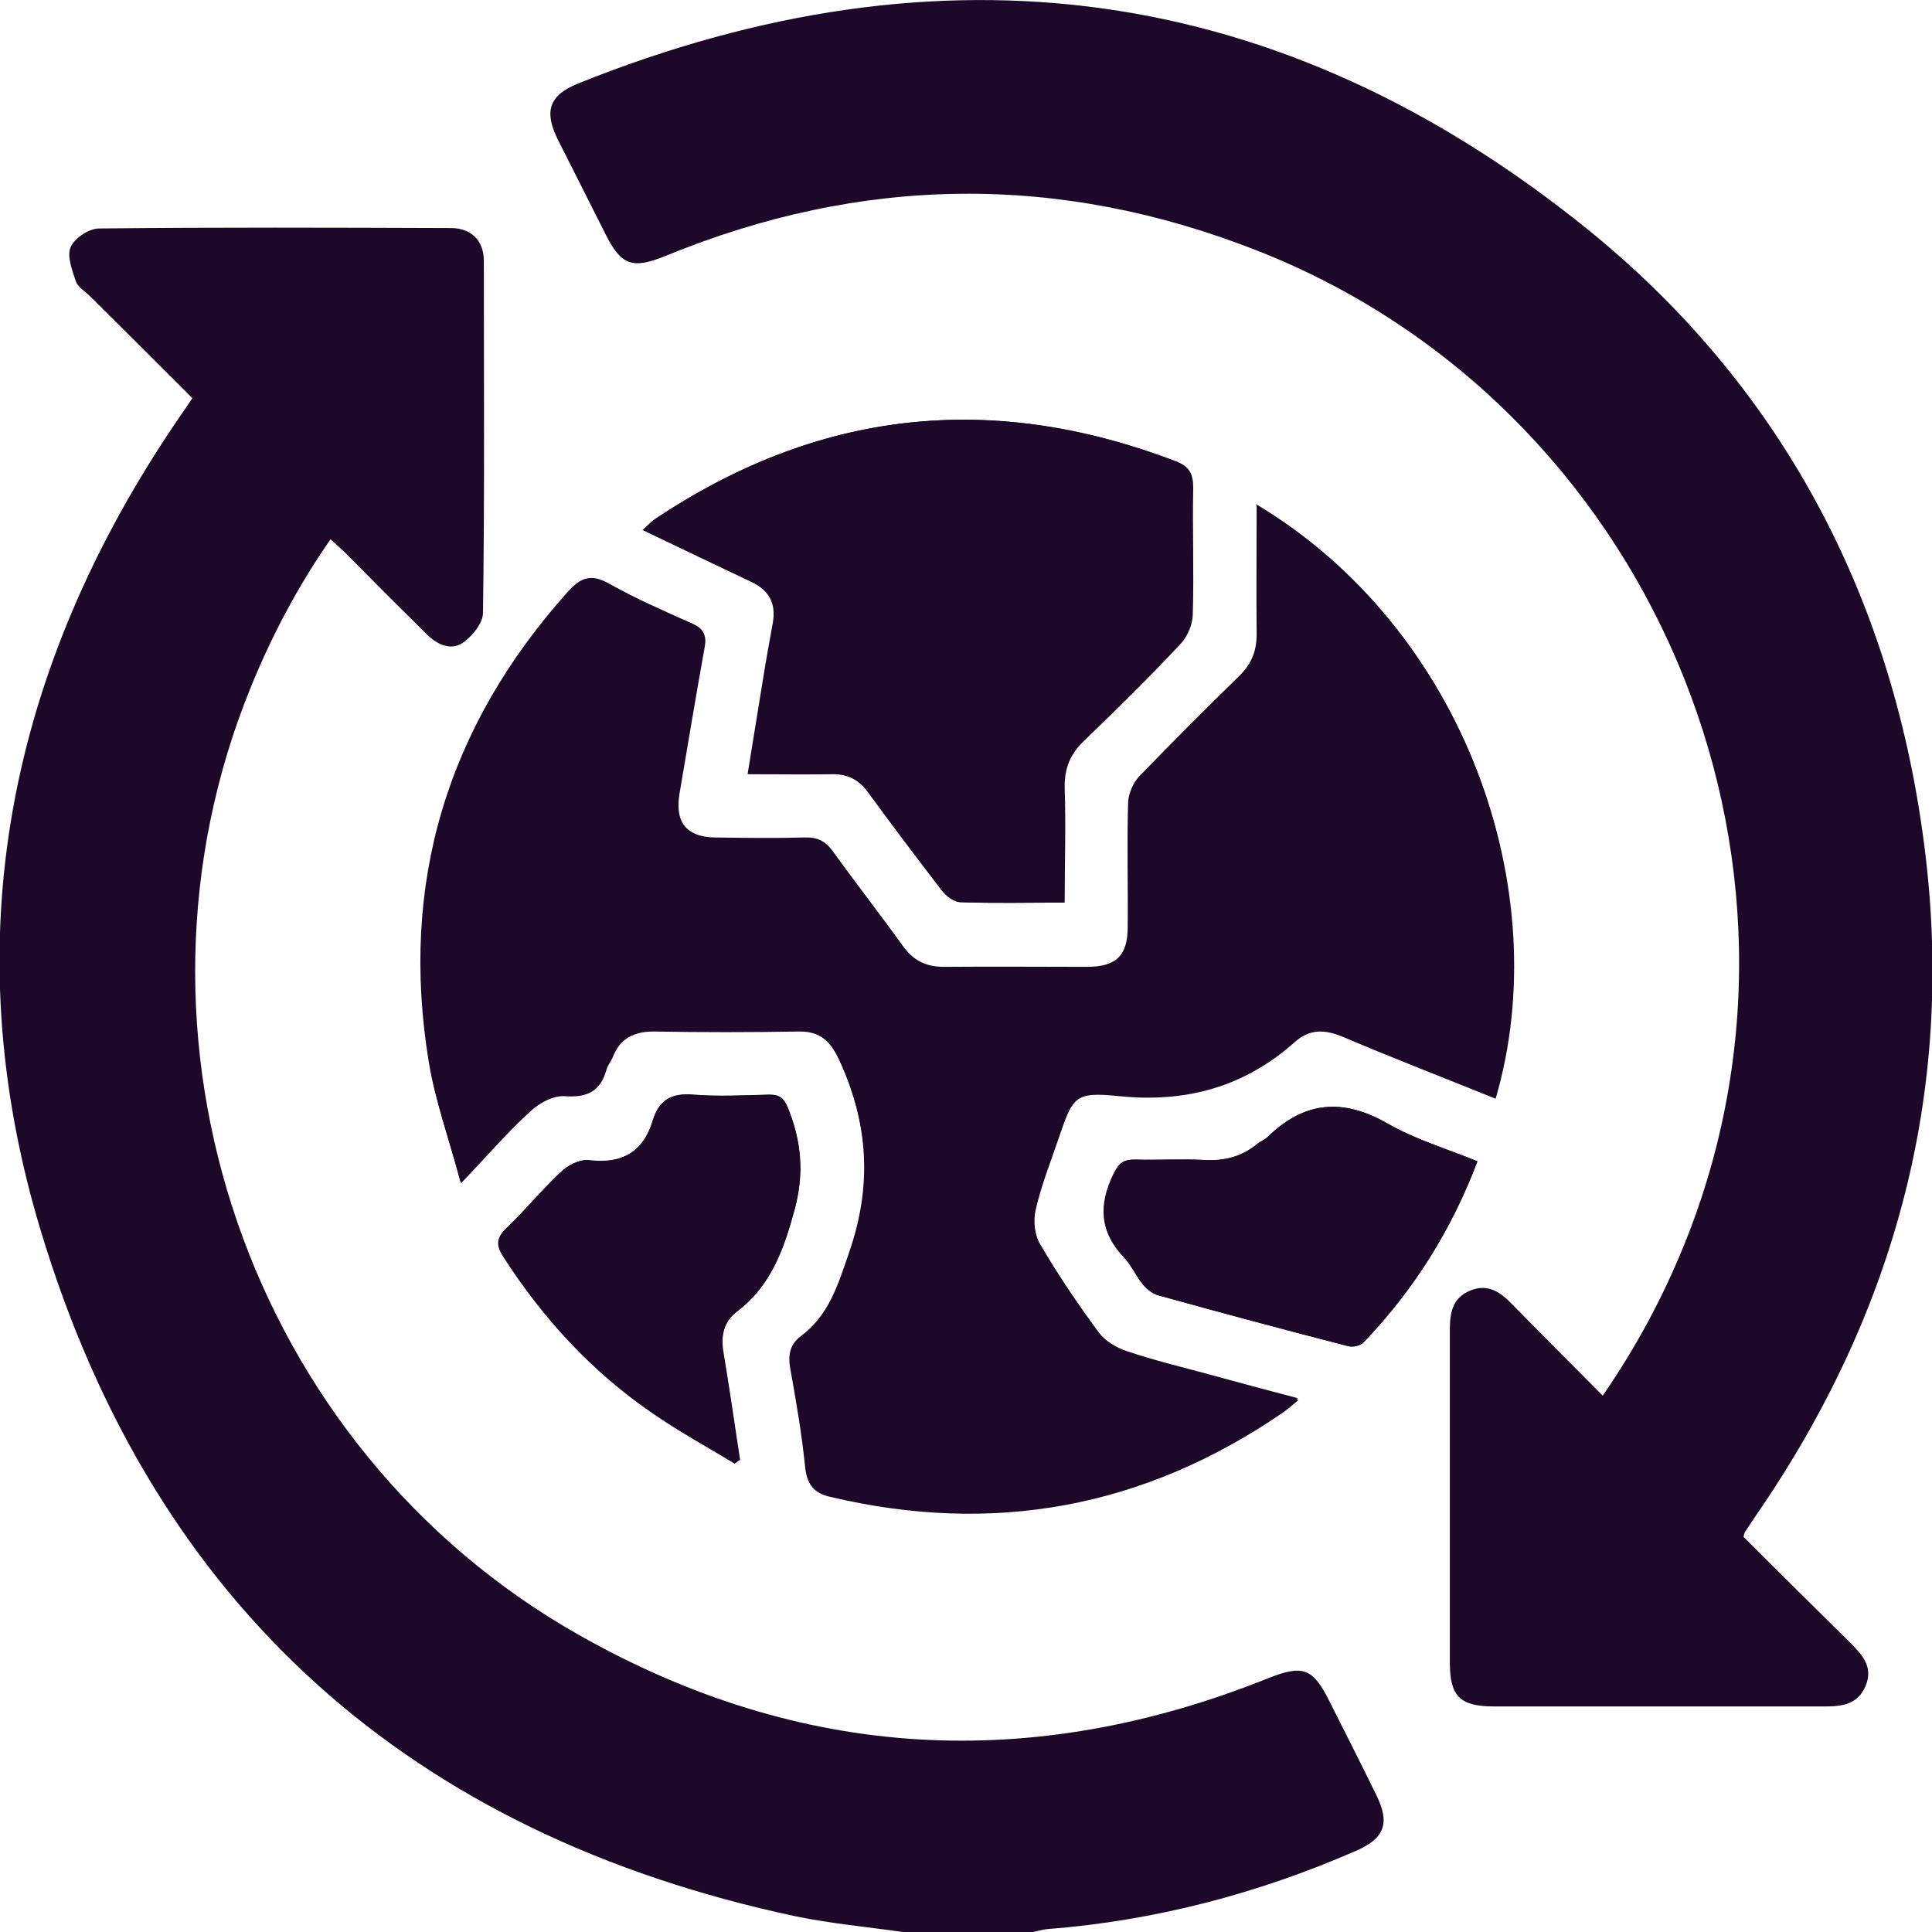 <?xml version="1.0" encoding="UTF-8"?><svg id="Layer_1" xmlns="http://www.w3.org/2000/svg" viewBox="0 0 46 46"><defs><style>.cls-1{fill:#1d082a;}</style></defs><g id="Tn2klJ.tif"><g><path class="cls-1" d="m21.5,46c-.85-.12-1.71-.2-2.54-.37-9.17-1.95-15.29-7.37-17.99-16.33C-1.12,22.39.2,15.89,4.26,9.95c.1-.14.2-.29.32-.47-.82-.82-1.63-1.63-2.44-2.43-.11-.11-.28-.21-.33-.34-.09-.27-.22-.61-.13-.82.09-.22.44-.45.68-.45,2.79-.03,5.58-.02,8.38-.01.48,0,.78.3.78.78,0,2.79.02,5.58-.02,8.38,0,.24-.24.54-.46.7-.29.21-.61.07-.86-.17-.65-.64-1.29-1.28-1.93-1.93-.11-.11-.23-.21-.38-.35-.78,1.12-1.39,2.28-1.89,3.5-3.42,8.35-.06,18.13,7.79,22.58,5.29,3,10.78,3.3,16.42,1.04.83-.33,1.07-.25,1.47.56.37.74.75,1.48,1.11,2.22.33.67.2,1.03-.49,1.33-2.34,1.02-4.78,1.66-7.33,1.86-.14.01-.27.06-.41.08h-3.06Z"/><path class="cls-1" d="m41.51,36.59c.83.83,1.68,1.67,2.53,2.51.29.29.57.58.38,1.04-.19.45-.57.49-.99.49-2.62,0-5.23,0-7.85,0-.82,0-1.06-.24-1.06-1.05,0-2.63,0-5.26,0-7.9,0-.41.05-.77.48-.95.43-.18.73.04,1.01.33.7.72,1.41,1.42,2.15,2.17.8-1.16,1.43-2.34,1.93-3.57,3.77-9.25-.84-20.03-10.15-23.69-4.72-1.86-9.42-1.8-14.11.13-.77.31-1.04.22-1.41-.52-.38-.75-.76-1.51-1.14-2.26-.33-.67-.21-1.05.48-1.33C22.44-1.5,30.51-.43,37.8,5.46c4.57,3.7,7.2,8.64,7.99,14.47.81,5.9-.62,11.29-4,16.18-.08.12-.16.24-.24.36-.02.03-.02.06-.04.13Z"/><g><path class="cls-1" d="m29.92,12.04c0,1.06-.01,2.06,0,3.06,0,.4-.12.7-.4.98-.81.79-1.61,1.59-2.4,2.41-.14.15-.25.4-.26.61-.03.99,0,1.98-.01,2.97,0,.68-.27.95-.97.95-1.13,0-2.27-.01-3.4,0-.45,0-.75-.16-1-.52-.54-.75-1.11-1.48-1.65-2.23-.18-.25-.37-.34-.68-.33-.7.02-1.4.01-2.11,0-.7,0-1-.39-.88-1.09.2-1.16.38-2.33.6-3.49.05-.28-.03-.4-.27-.51-.67-.3-1.34-.59-1.98-.95-.44-.25-.69-.15-1,.2-2.87,3.21-4,6.94-3.3,11.19.15.92.48,1.82.75,2.84.63-.66,1.11-1.22,1.65-1.71.21-.2.55-.37.82-.36.53.03.85-.12.99-.63.03-.11.11-.2.15-.3.18-.44.5-.62.97-.61,1.15.02,2.3.02,3.45,0,.53,0,.77.24.99.71.7,1.52.79,3.01.23,4.61-.26.76-.48,1.48-1.14,1.97-.28.21-.31.48-.25.8.14.77.27,1.54.35,2.32.04.39.18.58.58.67,3.88.93,7.46.27,10.75-1.99.12-.08.22-.18.4-.32-.77-.2-1.43-.38-2.09-.56-.66-.18-1.33-.34-1.98-.56-.25-.08-.53-.25-.68-.46-.5-.68-.98-1.38-1.4-2.11-.13-.23-.17-.58-.11-.84.13-.57.36-1.12.54-1.68.34-1.02.37-1.13,1.46-1.02,1.6.16,2.98-.22,4.17-1.29.36-.32.72-.3,1.15-.12,1.2.51,2.42.98,3.63,1.47,1.45-4.94-.73-11.16-5.69-14.12Zm-4.59,9.45c0-.95.02-1.84,0-2.73-.02-.47.14-.81.48-1.14.78-.75,1.55-1.52,2.29-2.3.16-.17.28-.46.28-.7.03-1,0-2.01.01-3.01,0-.34-.1-.51-.42-.63-4.37-1.67-8.49-1.22-12.38,1.38-.09.06-.17.15-.29.26.9.43,1.75.84,2.6,1.24.42.2.58.52.5.97-.08.44-.16.88-.23,1.32-.12.75-.24,1.49-.37,2.28.7,0,1.34.01,1.98,0,.39-.01.67.13.89.44.57.78,1.16,1.56,1.75,2.33.1.13.29.28.44.28.79.03,1.59.01,2.45.01Zm-7.83,13.35l.11-.08c-.13-.84-.24-1.69-.39-2.53-.07-.4,0-.74.31-.99.82-.62,1.13-1.5,1.39-2.46.23-.85.16-1.61-.17-2.4-.1-.24-.2-.31-.45-.31-.6.01-1.21.04-1.81,0-.51-.04-.8.12-.95.61-.23.76-.74,1.04-1.53.95-.21-.03-.48.11-.65.27-.45.42-.85.91-1.3,1.34-.24.23-.26.4-.08.68.95,1.48,2.12,2.75,3.57,3.74.62.43,1.29.79,1.94,1.19Zm17.67-7.19c-.73-.3-1.48-.52-2.14-.9-1.06-.61-1.98-.53-2.85.32-.07.07-.16.1-.24.16-.36.3-.77.41-1.24.39-.56-.03-1.12,0-1.67-.01-.27,0-.39.07-.52.34-.36.74-.33,1.38.25,1.99.17.18.28.43.44.63.09.12.23.23.37.27,1.5.42,3.01.82,4.52,1.21.11.03.29,0,.37-.09,1.19-1.25,2.09-2.67,2.71-4.31Z"/><path class="cls-1" d="m29.92,12.04c4.96,2.95,7.14,9.18,5.69,14.12-1.21-.49-2.43-.96-3.63-1.47-.43-.18-.79-.2-1.15.12-1.19,1.06-2.57,1.45-4.17,1.29-1.08-.11-1.11,0-1.46,1.02-.19.56-.41,1.11-.54,1.68-.06.26-.03.62.11.84.43.73.9,1.43,1.4,2.11.15.21.43.38.68.46.65.22,1.32.38,1.98.56.66.18,1.32.35,2.09.56-.17.14-.28.24-.4.32-3.29,2.25-6.87,2.91-10.75,1.99-.39-.09-.54-.28-.58-.67-.08-.78-.22-1.55-.35-2.32-.06-.33-.03-.59.25-.8.66-.5.88-1.22,1.14-1.97.56-1.6.46-3.09-.23-4.61-.22-.47-.46-.72-.99-.71-1.15.02-2.3.02-3.45,0-.47,0-.8.17-.97.61-.04.1-.12.19-.15.3-.14.51-.46.67-.99.63-.27-.02-.61.16-.82.36-.54.49-1.02,1.05-1.65,1.71-.28-1.03-.6-1.92-.75-2.84-.71-4.25.42-7.98,3.3-11.19.31-.35.56-.45,1-.2.64.36,1.31.65,1.98.95.24.11.32.23.27.51-.21,1.16-.4,2.32-.6,3.49-.12.7.18,1.08.88,1.09.7,0,1.4.02,2.11,0,.3,0,.5.08.68.33.54.75,1.11,1.48,1.65,2.23.26.36.56.52,1,.52,1.13-.02,2.27,0,3.4,0,.69,0,.96-.27.97-.95,0-.99-.01-1.98.01-2.97,0-.21.11-.46.26-.61.78-.82,1.59-1.62,2.4-2.41.28-.28.41-.58.4-.98-.02-1,0-2.01,0-3.06Z"/><path class="cls-1" d="m25.33,21.49c-.86,0-1.65.02-2.45-.01-.15,0-.34-.15-.44-.28-.6-.77-1.18-1.54-1.75-2.33-.23-.31-.51-.45-.89-.44-.64.02-1.27,0-1.98,0,.13-.79.25-1.54.37-2.28.07-.44.15-.88.23-1.32.08-.45-.09-.77-.5-.97-.85-.4-1.69-.81-2.6-1.24.11-.1.19-.19.29-.26,3.89-2.61,8.01-3.05,12.38-1.38.32.12.42.29.42.63-.02,1,.02,2.01-.01,3.01,0,.24-.12.52-.28.7-.74.79-1.51,1.55-2.29,2.3-.34.32-.49.66-.48,1.14.03.89,0,1.78,0,2.73Z"/><path class="cls-1" d="m17.5,34.84c-.65-.39-1.32-.76-1.94-1.19-1.45-.99-2.62-2.26-3.57-3.74-.18-.29-.16-.45.08-.68.45-.43.84-.91,1.3-1.34.16-.15.44-.29.65-.27.79.1,1.3-.19,1.53-.95.15-.49.45-.65.95-.61.6.05,1.21.02,1.81,0,.24,0,.35.07.45.31.32.79.39,1.54.17,2.4-.26.96-.56,1.84-1.39,2.46-.32.24-.38.59-.31.99.14.84.26,1.68.39,2.53l-.11.08Z"/><path class="cls-1" d="m35.18,27.65c-.62,1.64-1.52,3.07-2.71,4.31-.07.08-.26.12-.37.09-1.51-.39-3.02-.8-4.52-1.21-.14-.04-.27-.16-.37-.27-.16-.2-.26-.44-.44-.63-.58-.61-.61-1.25-.25-1.99.13-.27.25-.35.52-.34.56.02,1.12-.02,1.67.01.47.03.88-.09,1.24-.39.07-.06.17-.1.24-.16.87-.85,1.78-.93,2.85-.32.66.38,1.4.6,2.14.9Z"/></g></g></g></svg>